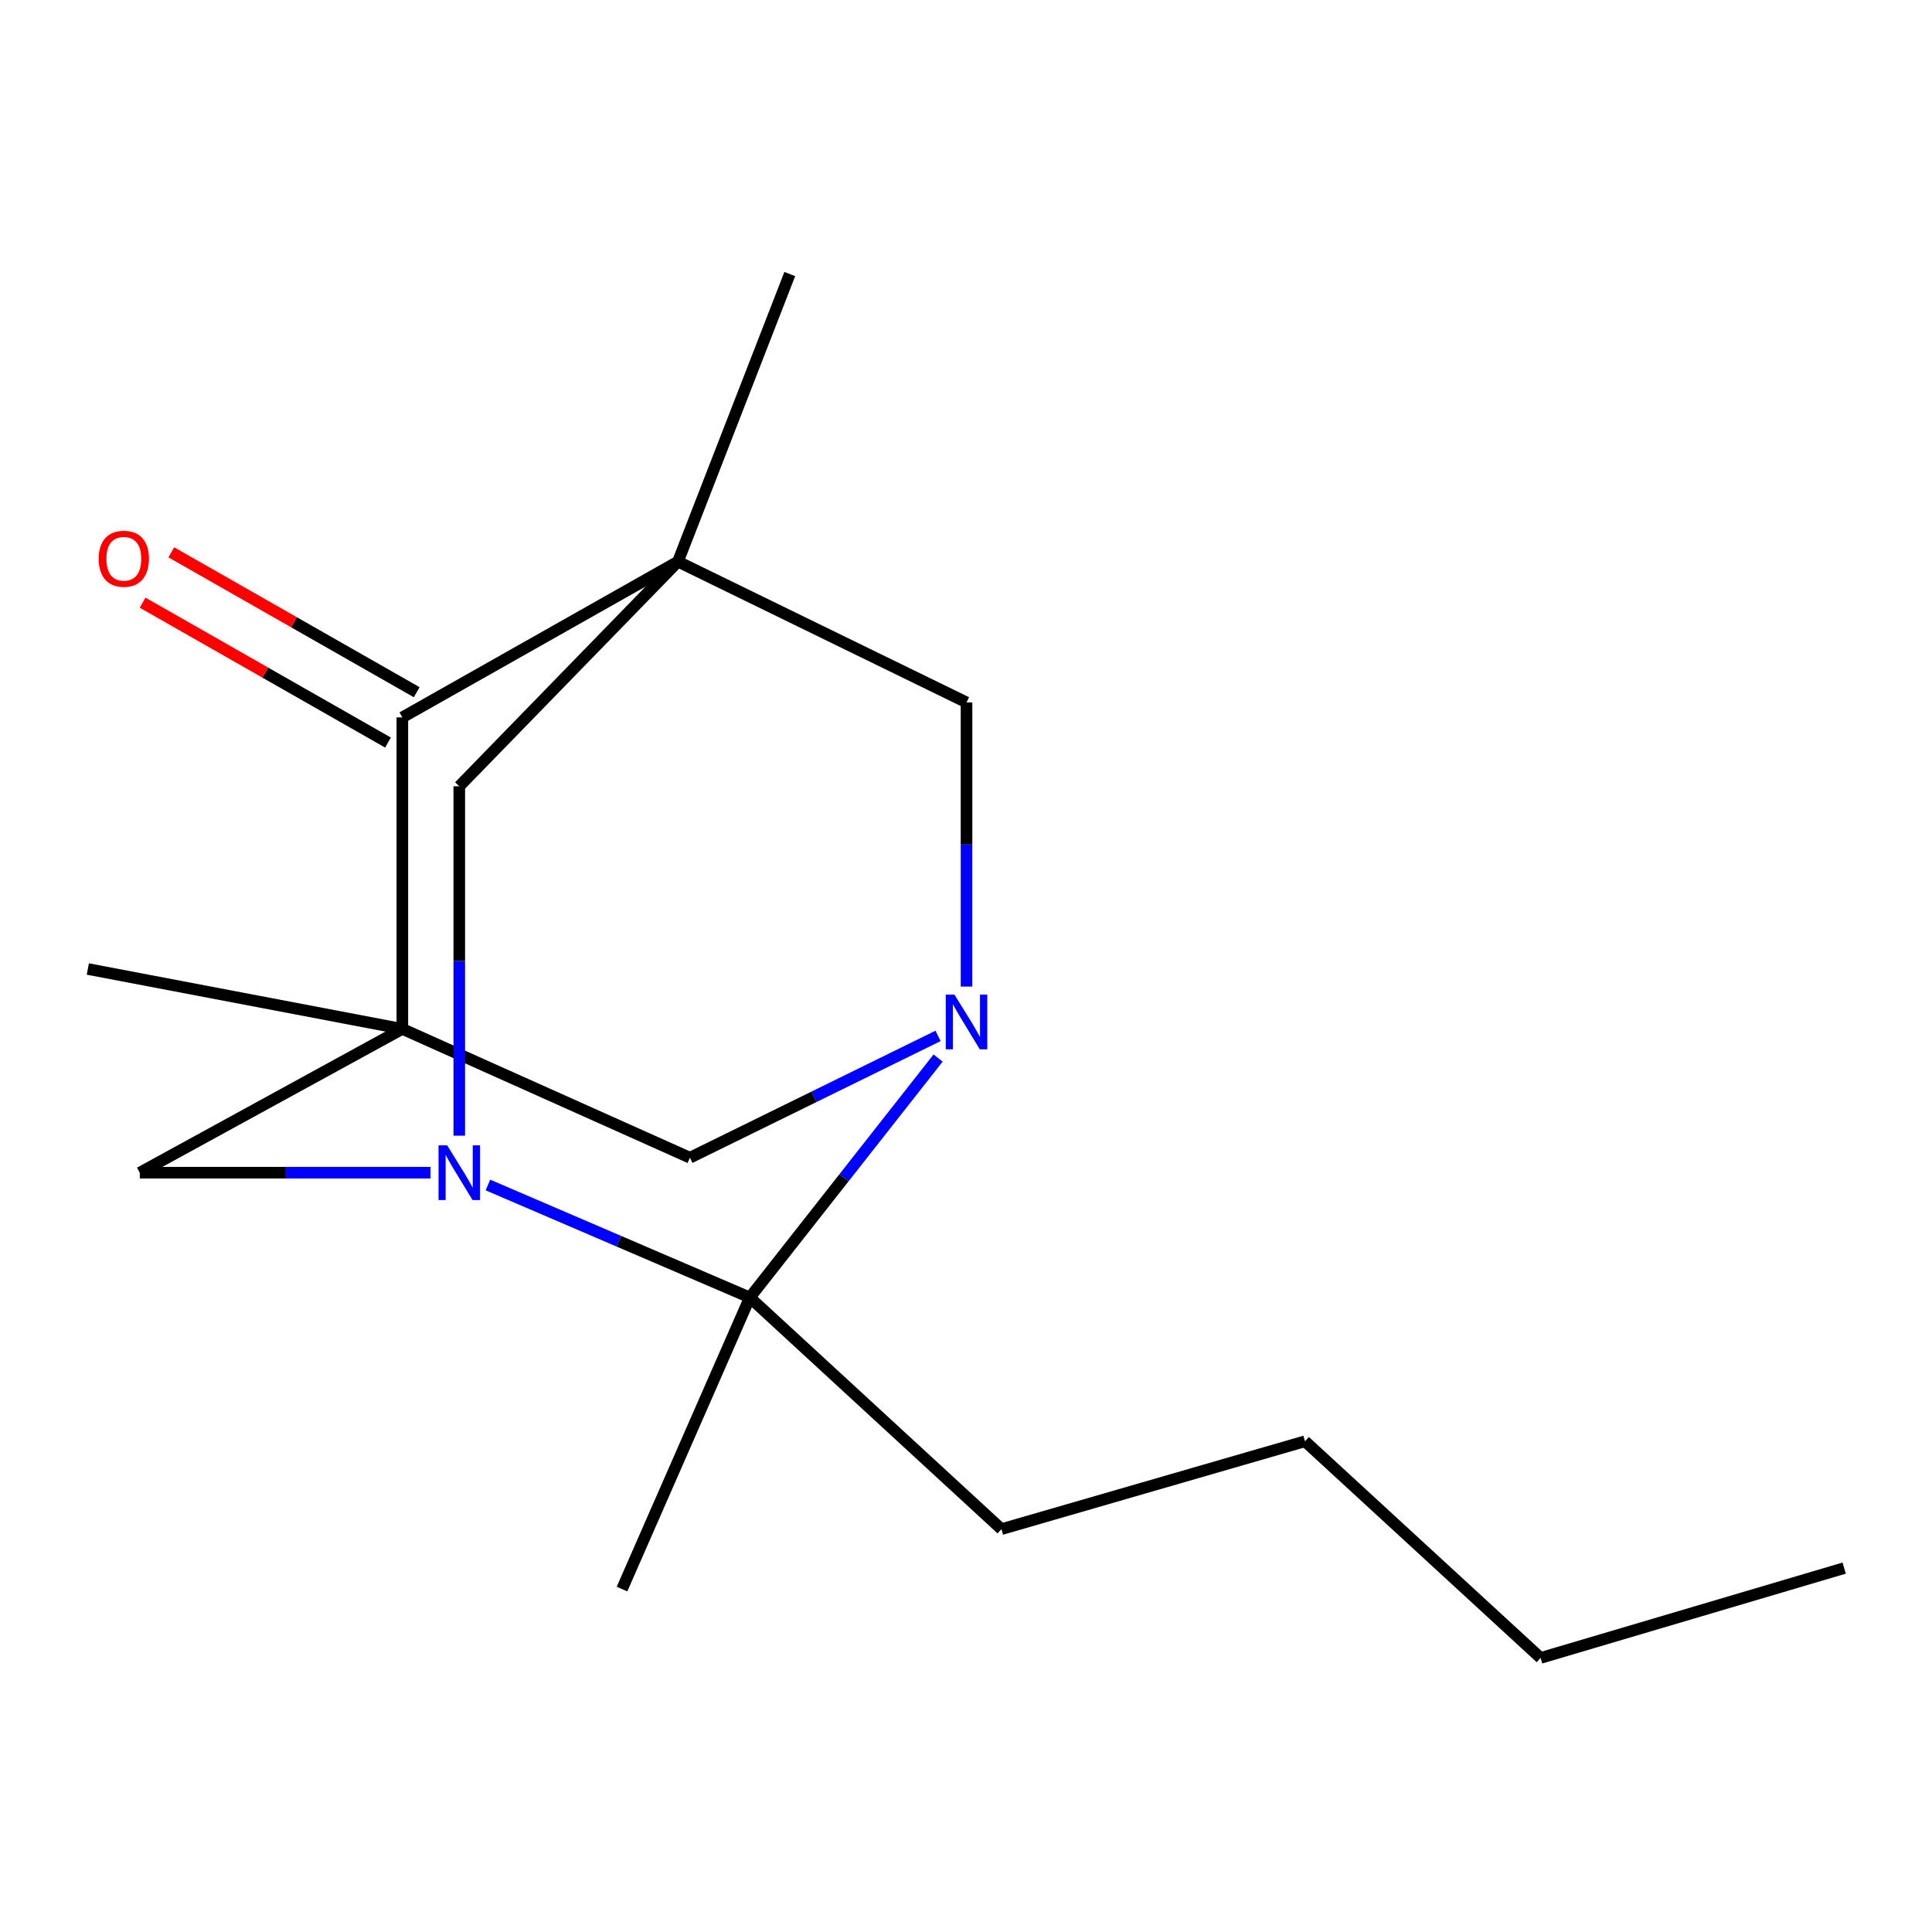 <?xml version='1.0' encoding='iso-8859-1'?>
<svg version='1.1' baseProfile='full'
              xmlns='http://www.w3.org/2000/svg'
                      xmlns:rdkit='http://www.rdkit.org/xml'
                      xmlns:xlink='http://www.w3.org/1999/xlink'
                  xml:space='preserve'
width='1000px' height='1000px' viewBox='0 0 1000 1000'>
<!-- END OF HEADER -->
<rect style='opacity:1.0;fill:#FFFFFF;stroke:none' width='1000' height='1000' x='0' y='0'> </rect>
<path class='bond-4' d='M 350.901,290.685 L 208.253,371.318' style='fill:none;fill-rule:evenodd;stroke:#000000;stroke-width:6px;stroke-linecap:butt;stroke-linejoin:miter;stroke-opacity:1' />
<path class='bond-7' d='M 350.901,290.685 L 500.267,363.568' style='fill:none;fill-rule:evenodd;stroke:#000000;stroke-width:6px;stroke-linecap:butt;stroke-linejoin:miter;stroke-opacity:1' />
<path class='bond-8' d='M 350.901,290.685 L 237.719,406.984' style='fill:none;fill-rule:evenodd;stroke:#000000;stroke-width:6px;stroke-linecap:butt;stroke-linejoin:miter;stroke-opacity:1' />
<path class='bond-11' d='M 350.901,290.685 L 408.784,141.854' style='fill:none;fill-rule:evenodd;stroke:#000000;stroke-width:6px;stroke-linecap:butt;stroke-linejoin:miter;stroke-opacity:1' />
<path class='bond-0' d='M 208.253,532.566 L 208.253,371.318' style='fill:none;fill-rule:evenodd;stroke:#000000;stroke-width:6px;stroke-linecap:butt;stroke-linejoin:miter;stroke-opacity:1' />
<path class='bond-10' d='M 208.253,532.566 L 45.455,501.55' style='fill:none;fill-rule:evenodd;stroke:#000000;stroke-width:6px;stroke-linecap:butt;stroke-linejoin:miter;stroke-opacity:1' />
<path class='bond-17' d='M 208.253,532.566 L 72.354,606.982' style='fill:none;fill-rule:evenodd;stroke:#000000;stroke-width:6px;stroke-linecap:butt;stroke-linejoin:miter;stroke-opacity:1' />
<path class='bond-19' d='M 208.253,532.566 L 357.101,599.232' style='fill:none;fill-rule:evenodd;stroke:#000000;stroke-width:6px;stroke-linecap:butt;stroke-linejoin:miter;stroke-opacity:1' />
<path class='bond-1' d='M 237.719,587.822 L 237.719,497.403' style='fill:none;fill-rule:evenodd;stroke:#0000FF;stroke-width:6px;stroke-linecap:butt;stroke-linejoin:miter;stroke-opacity:1' />
<path class='bond-1' d='M 237.719,497.403 L 237.719,406.984' style='fill:none;fill-rule:evenodd;stroke:#000000;stroke-width:6px;stroke-linecap:butt;stroke-linejoin:miter;stroke-opacity:1' />
<path class='bond-3' d='M 252.551,613.353 L 320.335,642.467' style='fill:none;fill-rule:evenodd;stroke:#0000FF;stroke-width:6px;stroke-linecap:butt;stroke-linejoin:miter;stroke-opacity:1' />
<path class='bond-3' d='M 320.335,642.467 L 388.118,671.582' style='fill:none;fill-rule:evenodd;stroke:#000000;stroke-width:6px;stroke-linecap:butt;stroke-linejoin:miter;stroke-opacity:1' />
<path class='bond-5' d='M 222.845,606.982 L 147.6,606.982' style='fill:none;fill-rule:evenodd;stroke:#0000FF;stroke-width:6px;stroke-linecap:butt;stroke-linejoin:miter;stroke-opacity:1' />
<path class='bond-5' d='M 147.6,606.982 L 72.354,606.982' style='fill:none;fill-rule:evenodd;stroke:#000000;stroke-width:6px;stroke-linecap:butt;stroke-linejoin:miter;stroke-opacity:1' />
<path class='bond-2' d='M 500.267,510.655 L 500.267,437.112' style='fill:none;fill-rule:evenodd;stroke:#0000FF;stroke-width:6px;stroke-linecap:butt;stroke-linejoin:miter;stroke-opacity:1' />
<path class='bond-2' d='M 500.267,437.112 L 500.267,363.568' style='fill:none;fill-rule:evenodd;stroke:#000000;stroke-width:6px;stroke-linecap:butt;stroke-linejoin:miter;stroke-opacity:1' />
<path class='bond-6' d='M 485.54,536.18 L 421.32,567.706' style='fill:none;fill-rule:evenodd;stroke:#0000FF;stroke-width:6px;stroke-linecap:butt;stroke-linejoin:miter;stroke-opacity:1' />
<path class='bond-6' d='M 421.32,567.706 L 357.101,599.232' style='fill:none;fill-rule:evenodd;stroke:#000000;stroke-width:6px;stroke-linecap:butt;stroke-linejoin:miter;stroke-opacity:1' />
<path class='bond-18' d='M 485.566,547.646 L 436.842,609.614' style='fill:none;fill-rule:evenodd;stroke:#0000FF;stroke-width:6px;stroke-linecap:butt;stroke-linejoin:miter;stroke-opacity:1' />
<path class='bond-18' d='M 436.842,609.614 L 388.118,671.582' style='fill:none;fill-rule:evenodd;stroke:#000000;stroke-width:6px;stroke-linecap:butt;stroke-linejoin:miter;stroke-opacity:1' />
<path class='bond-12' d='M 388.118,671.582 L 518.35,791.48' style='fill:none;fill-rule:evenodd;stroke:#000000;stroke-width:6px;stroke-linecap:butt;stroke-linejoin:miter;stroke-opacity:1' />
<path class='bond-13' d='M 388.118,671.582 L 321.952,822.497' style='fill:none;fill-rule:evenodd;stroke:#000000;stroke-width:6px;stroke-linecap:butt;stroke-linejoin:miter;stroke-opacity:1' />
<path class='bond-9' d='M 215.681,358.287 L 152.173,322.083' style='fill:none;fill-rule:evenodd;stroke:#000000;stroke-width:6px;stroke-linecap:butt;stroke-linejoin:miter;stroke-opacity:1' />
<path class='bond-9' d='M 152.173,322.083 L 88.665,285.88' style='fill:none;fill-rule:evenodd;stroke:#FF0000;stroke-width:6px;stroke-linecap:butt;stroke-linejoin:miter;stroke-opacity:1' />
<path class='bond-9' d='M 200.824,384.349 L 137.316,348.146' style='fill:none;fill-rule:evenodd;stroke:#000000;stroke-width:6px;stroke-linecap:butt;stroke-linejoin:miter;stroke-opacity:1' />
<path class='bond-9' d='M 137.316,348.146 L 73.808,311.942' style='fill:none;fill-rule:evenodd;stroke:#FF0000;stroke-width:6px;stroke-linecap:butt;stroke-linejoin:miter;stroke-opacity:1' />
<path class='bond-14' d='M 518.35,791.48 L 675.465,745.998' style='fill:none;fill-rule:evenodd;stroke:#000000;stroke-width:6px;stroke-linecap:butt;stroke-linejoin:miter;stroke-opacity:1' />
<path class='bond-15' d='M 675.465,745.998 L 797.414,858.146' style='fill:none;fill-rule:evenodd;stroke:#000000;stroke-width:6px;stroke-linecap:butt;stroke-linejoin:miter;stroke-opacity:1' />
<path class='bond-16' d='M 797.414,858.146 L 954.545,811.647' style='fill:none;fill-rule:evenodd;stroke:#000000;stroke-width:6px;stroke-linecap:butt;stroke-linejoin:miter;stroke-opacity:1' />
<path  class='atom-2' d='M 231.459 592.822
L 240.739 607.822
Q 241.659 609.302, 243.139 611.982
Q 244.619 614.662, 244.699 614.822
L 244.699 592.822
L 248.459 592.822
L 248.459 621.142
L 244.579 621.142
L 234.619 604.742
Q 233.459 602.822, 232.219 600.622
Q 231.019 598.422, 230.659 597.742
L 230.659 621.142
L 226.979 621.142
L 226.979 592.822
L 231.459 592.822
' fill='#0000FF'/>
<path  class='atom-3' d='M 494.007 514.79
L 503.287 529.79
Q 504.207 531.27, 505.687 533.95
Q 507.167 536.63, 507.247 536.79
L 507.247 514.79
L 511.007 514.79
L 511.007 543.11
L 507.127 543.11
L 497.167 526.71
Q 496.007 524.79, 494.767 522.59
Q 493.567 520.39, 493.207 519.71
L 493.207 543.11
L 489.527 543.11
L 489.527 514.79
L 494.007 514.79
' fill='#0000FF'/>
<path  class='atom-10' d='M 51.088 289.215
Q 51.088 282.415, 54.448 278.615
Q 57.808 274.815, 64.088 274.815
Q 70.368 274.815, 73.728 278.615
Q 77.088 282.415, 77.088 289.215
Q 77.088 296.095, 73.688 300.015
Q 70.288 303.895, 64.088 303.895
Q 57.848 303.895, 54.448 300.015
Q 51.088 296.135, 51.088 289.215
M 64.088 300.695
Q 68.408 300.695, 70.728 297.815
Q 73.088 294.895, 73.088 289.215
Q 73.088 283.655, 70.728 280.855
Q 68.408 278.015, 64.088 278.015
Q 59.768 278.015, 57.408 280.815
Q 55.088 283.615, 55.088 289.215
Q 55.088 294.935, 57.408 297.815
Q 59.768 300.695, 64.088 300.695
' fill='#FF0000'/>
</svg>
